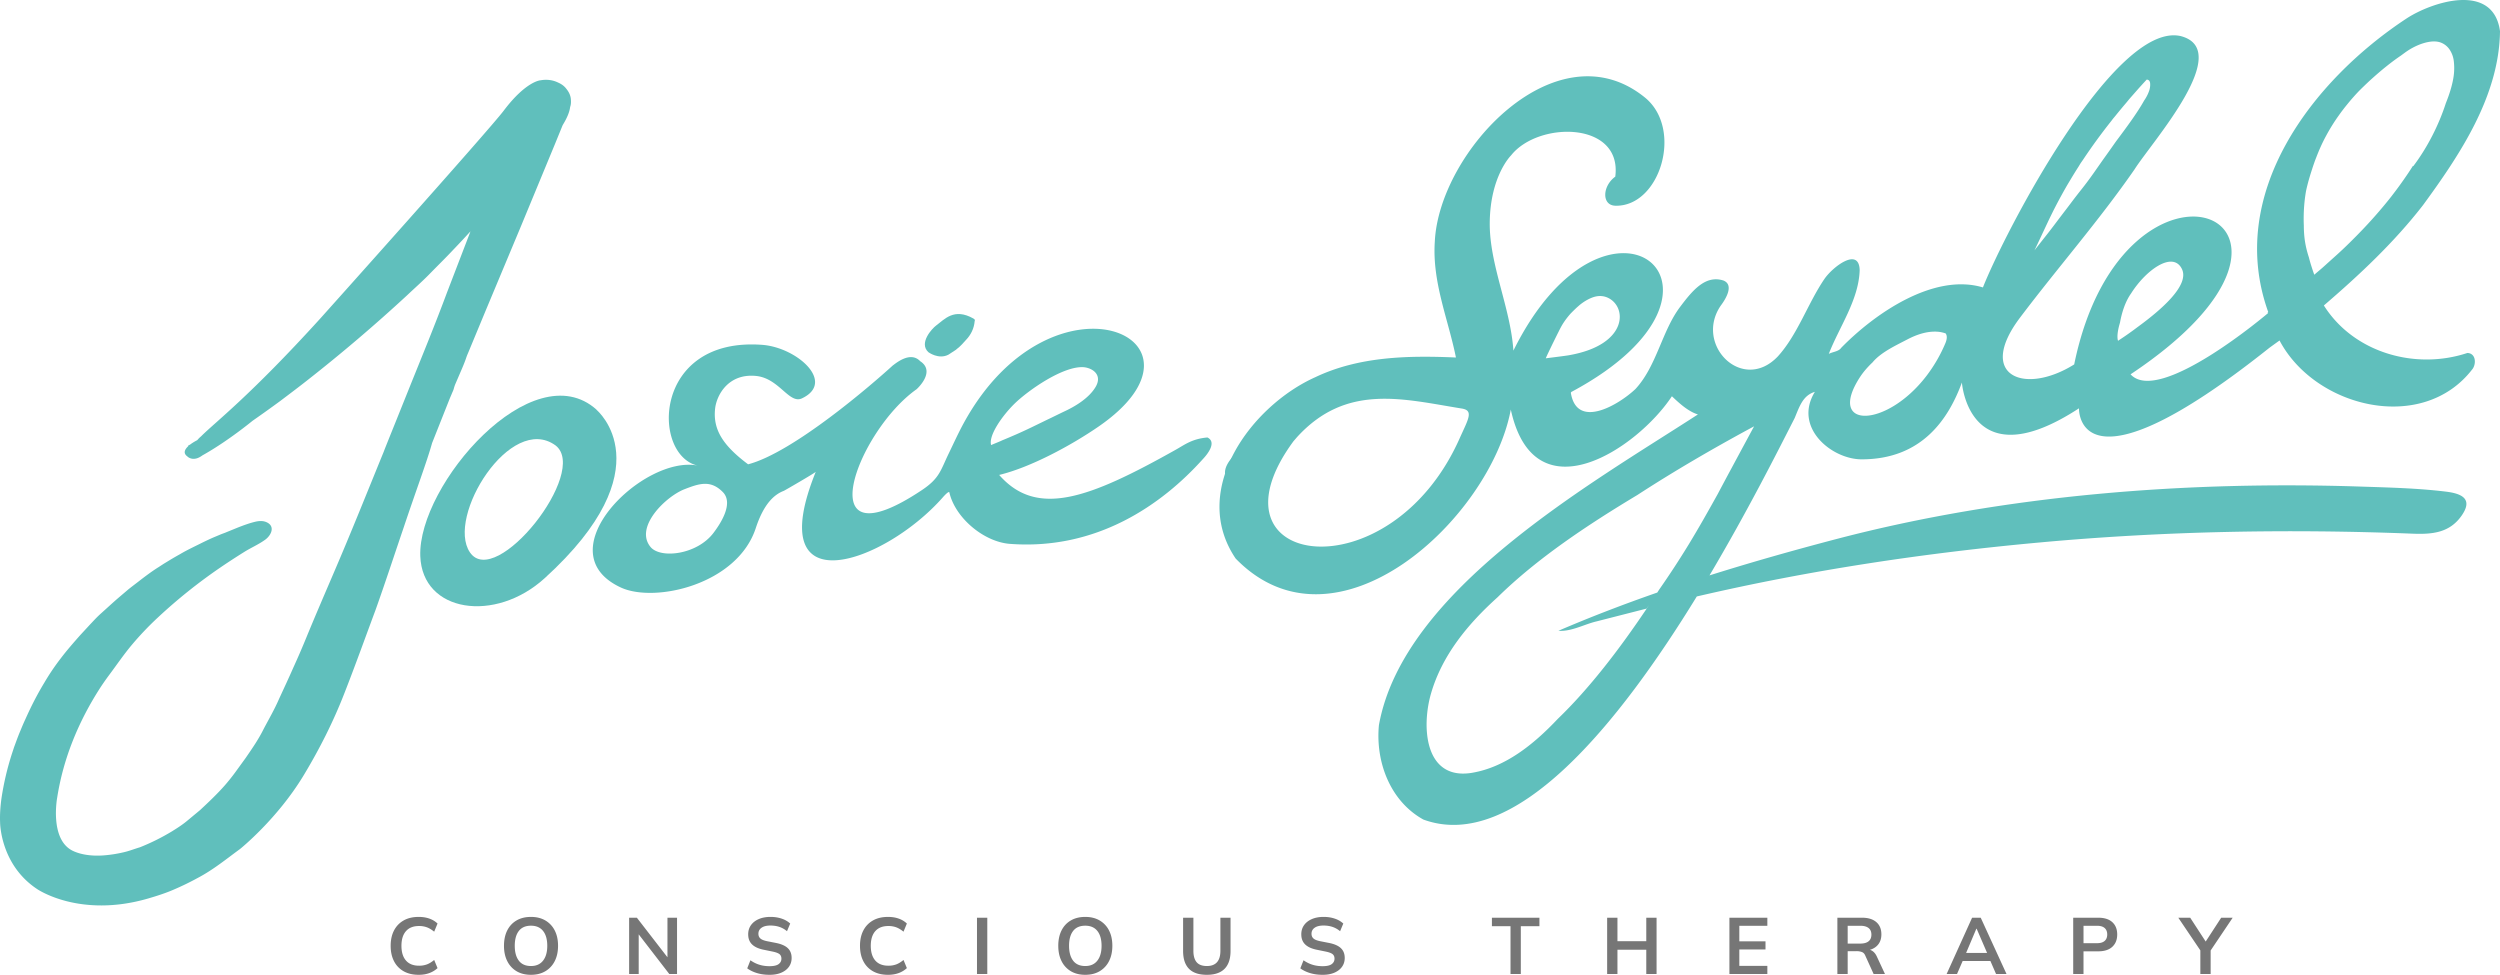 <svg xmlns="http://www.w3.org/2000/svg" xml:space="preserve" id="Layer_1" x="0" y="0" style="enable-background:new 0 0 405.368 158.062" version="1.1" viewBox="0 0 405.368 158.062"><style>.st0{fill:#767676}.st1{fill:#60bfbc}</style><path d="M67.89 158.062c-.95 0-1.763-.191-2.441-.576a3.873 3.873 0 0 1-1.56-1.631c-.363-.704-.544-1.535-.544-2.493s.18-1.787.543-2.486c.364-.7.883-1.24 1.56-1.625s1.492-.576 2.442-.576c.639 0 1.215.09 1.729.272.513.18.956.448 1.327.802l-.544 1.321c-.406-.328-.796-.563-1.172-.706a3.62 3.62 0 0 0-1.288-.213c-.924 0-1.63.278-2.117.835-.489.557-.732 1.349-.732 2.376s.243 1.822.732 2.383c.487.561 1.193.841 2.117.841a3.61 3.61 0 0 0 1.288-.214c.376-.142.766-.381 1.172-.718l.544 1.321a3.918 3.918 0 0 1-1.327.803c-.514.19-1.09.284-1.729.284zM81.72 153.362c0-.958.174-1.787.524-2.486s.852-1.24 1.508-1.625c.656-.384 1.438-.576 2.344-.576.898 0 1.675.192 2.331.576a3.905 3.905 0 0 1 1.522 1.625c.357.7.537 1.524.537 2.473 0 .959-.18 1.79-.537 2.493a3.939 3.939 0 0 1-1.522 1.638c-.656.388-1.433.582-2.33.582-.907 0-1.686-.194-2.339-.582a3.902 3.902 0 0 1-1.507-1.638c-.355-.704-.532-1.53-.532-2.48zm1.747 0c0 1.028.221 1.83.66 2.408.44.579 1.097.868 1.97.868.845 0 1.496-.289 1.954-.868.457-.578.687-1.38.687-2.408 0-1.036-.227-1.839-.68-2.408s-1.107-.855-1.962-.855c-.872 0-1.528.285-1.969.855-.439.57-.66 1.372-.66 2.408zM102.01 157.933v-9.129h1.256l5.296 6.85h-.336v-6.85h1.554v9.129h-1.256l-5.283-6.85h.323v6.85h-1.554zM124.774 158.062c-.733 0-1.41-.092-2.026-.278s-1.146-.442-1.586-.77l.517-1.308c.294.207.6.382.92.524.32.142.66.25 1.023.324.363.073.747.11 1.152.11.683 0 1.174-.112 1.477-.336.301-.225.453-.519.453-.881 0-.32-.104-.563-.31-.732s-.579-.308-1.114-.42l-1.464-.299c-.837-.172-1.463-.46-1.877-.867-.415-.406-.622-.95-.622-1.632 0-.57.151-1.065.453-1.489.302-.423.726-.75 1.27-.984.544-.233 1.177-.35 1.903-.35.647 0 1.247.093 1.8.279a3.773 3.773 0 0 1 1.385.796l-.518 1.244c-.371-.311-.776-.542-1.217-.693s-.933-.227-1.476-.227c-.614 0-1.09.119-1.431.356s-.512.564-.512.978c0 .32.106.574.318.764s.572.336 1.08.44l1.45.285c.864.173 1.504.455 1.918.848.414.393.62.921.62 1.586 0 .544-.146 1.021-.439 1.431-.294.41-.708.73-1.243.958-.536.23-1.17.343-1.904.343zM143.99 158.062c-.95 0-1.763-.191-2.44-.576a3.873 3.873 0 0 1-1.561-1.631c-.362-.704-.543-1.535-.543-2.493s.18-1.787.543-2.486c.363-.7.883-1.24 1.56-1.625s1.492-.576 2.442-.576c.638 0 1.215.09 1.728.272.514.18.956.448 1.327.802l-.544 1.321c-.406-.328-.795-.563-1.171-.706a3.62 3.62 0 0 0-1.288-.213c-.924 0-1.63.278-2.118.835-.488.557-.731 1.349-.731 2.376s.243 1.822.731 2.383c.488.561 1.194.841 2.118.841a3.61 3.61 0 0 0 1.288-.214c.376-.142.765-.381 1.171-.718l.544 1.321a3.918 3.918 0 0 1-1.327.803c-.513.19-1.09.284-1.728.284zM158.416 157.933v-9.129h1.67v9.129h-1.67zM171.597 153.362c0-.958.175-1.787.525-2.486s.852-1.24 1.508-1.625c.656-.384 1.438-.576 2.344-.576.898 0 1.675.192 2.331.576a3.905 3.905 0 0 1 1.522 1.625c.357.7.537 1.524.537 2.473 0 .959-.18 1.79-.537 2.493a3.939 3.939 0 0 1-1.522 1.638c-.656.388-1.433.582-2.33.582-.907 0-1.686-.194-2.339-.582a3.902 3.902 0 0 1-1.508-1.638c-.354-.704-.53-1.53-.53-2.48zm1.748 0c0 1.028.221 1.83.66 2.408.44.579 1.097.868 1.97.868.845 0 1.496-.289 1.954-.868.457-.578.687-1.38.687-2.408 0-1.036-.227-1.839-.68-2.408s-1.107-.855-1.962-.855c-.872 0-1.528.285-1.969.855-.439.57-.66 1.372-.66 2.408zM195.695 158.062c-1.304 0-2.273-.325-2.906-.977-.635-.652-.953-1.616-.953-2.894v-5.387h1.67v5.374c0 .811.175 1.424.525 1.839.35.414.904.621 1.664.621.725 0 1.271-.207 1.639-.621.366-.415.55-1.028.55-1.84v-5.373h1.644v5.387c0 1.278-.321 2.242-.965 2.894-.643.652-1.599.977-2.868.977zM214.458 158.062c-.734 0-1.41-.092-2.027-.278s-1.145-.442-1.586-.77l.518-1.308c.294.207.6.382.92.524.32.142.66.25 1.022.324.364.073.747.11 1.153.11.682 0 1.173-.112 1.476-.336.302-.225.453-.519.453-.881 0-.32-.103-.563-.31-.732s-.578-.308-1.114-.42l-1.463-.299c-.837-.172-1.463-.46-1.877-.867-.415-.406-.622-.95-.622-1.632 0-.57.15-1.065.453-1.489.301-.423.725-.75 1.27-.984.543-.233 1.177-.35 1.903-.35.647 0 1.247.093 1.8.279a3.773 3.773 0 0 1 1.385.796l-.518 1.244c-.372-.311-.777-.542-1.217-.693s-.933-.227-1.477-.227c-.613 0-1.09.119-1.43.356s-.512.564-.512.978c0 .32.105.574.317.764s.572.336 1.081.44l1.45.285c.864.173 1.503.455 1.917.848.414.393.621.921.621 1.586 0 .544-.146 1.021-.439 1.431-.294.41-.708.73-1.243.958-.536.23-1.17.343-1.904.343zM244.926 157.933v-7.756h-3.016v-1.373h7.704v1.373h-3.017v7.756h-1.67zM260.594 157.933v-9.129h1.671v3.807h4.674v-3.807h1.67v9.129h-1.67v-3.937h-4.674v3.937h-1.67zM280.42 157.933v-9.129h6.15v1.308h-4.545v2.525h4.247v1.32h-4.247v2.655h4.545v1.321h-6.15zM297.926 157.933v-9.129h3.988c1.002 0 1.776.237 2.325.712.548.475.822 1.135.822 1.981 0 .562-.123 1.041-.37 1.438s-.598.701-1.055.913c-.458.211-.997.317-1.618.317l.18-.246h.441c.362 0 .687.095.972.285.284.19.517.479.7.867l1.332 2.862h-1.839l-1.346-2.965c-.12-.303-.304-.5-.55-.596a2.472 2.472 0 0 0-.887-.143h-1.425v3.704h-1.67zm1.67-4.934h2.046c.587 0 1.034-.123 1.34-.369.307-.246.46-.606.46-1.08s-.153-.834-.46-1.075c-.306-.242-.753-.363-1.34-.363h-2.046v2.887zM315.64 157.933l4.131-9.129h1.398l4.183 9.129h-1.696l-1.114-2.564.673.453h-5.477l.699-.453-1.113 2.564h-1.684zm4.818-7.342-1.827 4.325-.337-.401h4.351l-.271.4-1.865-4.324h-.051zM336.164 157.933v-9.129h4.053c1.001 0 1.765.242 2.292.725.527.484.79 1.148.79 1.994 0 .838-.263 1.502-.79 1.994-.527.493-1.29.738-2.292.738h-2.382v3.678h-1.671zm1.67-4.998h2.189c.552 0 .967-.123 1.243-.37.276-.245.414-.593.414-1.042s-.138-.796-.414-1.042c-.276-.246-.691-.37-1.243-.37h-2.188v2.824zM356.779 157.933v-4.312l.35.997-3.924-5.814h1.93l2.693 4.144h-.363l2.694-4.144h1.864l-3.91 5.814.336-.997v4.312h-1.67z" class="st0"/><path d="m202.868 94.599-.368.31.225-.183.143-.127zM203.613 77.51c.936-.706 1.22-1.154 1.71-1.661.72-.744 1.283-1.795 1.38-3.005.008-.1.154-.238-.197-.437-3.144-1.776-4.67.112-6.072 1.152-.643.477-2.826 2.826-1.24 4.299 0 0 1.662 1.247 3.264.405l1.155-.753zM154.948 56.752c.936-.705 1.22-1.154 1.71-1.66.72-.744 1.283-1.796 1.38-3.006.008-.1.154-.238-.197-.436-3.144-1.776-4.67.112-6.072 1.151-.643.477-2.826 2.827-1.24 4.3 0 0 1.662 1.246 3.264.405l1.155-.754zM96.734 66.462l-.013-.04C86.39 57.16 67.745 78.575 68.148 90.161c.319 9.183 12.137 10.887 20.145 3.614 19.732-17.923 8.441-27.314 8.441-27.314zm-6.653 5.762c5.524 4.27-9.721 23.474-13.886 17.337-3.898-5.743 6.591-22.647 13.886-17.337z" class="st1"/><path d="M149.2 58.562c-1.615-1.703-4.017.418-4.441.701-3.31 3.025-16.113 14.104-23.457 16.024-4.083-3.063-5.719-5.629-5.35-9.02.246-2.253 2.189-5.766 6.66-5.305 3.749.386 5.35 4.619 7.434 3.626 5.5-2.622-.834-8.253-6.449-8.672-17.83-1.33-17.975 17.976-10.403 19.596-8.764-1.875-25.024 13.963-12.522 19.752 5.515 2.555 18.865-.473 21.873-9.626 1.308-3.982 3.008-5.464 4.554-6.051.118-.045 5.114-2.936 5.176-3.09-8.907 22.038 11.171 14.781 20.519 4.238.173-.196 1.138-1.302 1.154-.837.964 4.095 5.586 7.968 9.795 8.288 14.064 1.067 24.653-6.335 31.324-13.772.836-.884 2.227-2.744.713-3.479-2.48.214-3.685 1.173-5.069 1.95-14.16 7.955-22.568 11.103-28.7 4.125 5.064-1.219 11.645-4.766 16.113-7.842 20.75-14.284-7.488-26.799-21.847-.586-.878 1.602-1.667 3.351-2.442 4.946-1.327 2.733-1.456 4.007-4.36 5.944-18.679 12.449-10.57-9.5-.854-16.359 0 0 3.204-2.84.579-4.551zM115.698 86.4c-2.678 3.553-8.605 4.241-10.214 2.291-2.66-3.226 2.483-8.189 5.488-9.358 2.4-.934 4.246-1.557 6.23.453 1.844 1.87-.488 5.267-1.504 6.614zm46.752-14.978c-.026.05-1.68.697-1.743.75-.444-1.579 1.832-4.79 3.799-6.718 2.18-2.135 7.929-6.184 11.254-5.911 1.516.166 2.998 1.308 1.897 3.183-1.083 1.844-3.341 3.202-5.304 4.091l-1.936.943c-3.093 1.482-4.315 2.162-7.967 3.662zM49.26 125.682c2.602-4.322 4.809-8.716 6.574-13.254 1.777-4.53 3.386-9.03 5.055-13.511 1.611-4.515 3.072-9.004 4.582-13.431 2-5.99 3.754-10.636 4.59-13.645l2.88-7.258c.1-.231.202-.47.31-.726.11-.285.268-.563.336-.854.079-.294.175-.574.296-.845l.717-1.666c.243-.562.489-1.127.716-1.711.114-.292.224-.589.323-.897.104-.3.228-.56.34-.84l2.78-6.7 5.65-13.51 5.596-13.524 1.23-3.016c.666-1.081 1.114-2.09 1.213-2.951.144-.38.152-.796.122-1.184-.027-.577-.257-1.125-.618-1.602-.008-.01-.014-.022-.022-.033-.02-.029-.044-.051-.064-.079-.366-.505-.853-.839-1.372-1.057a4.302 4.302 0 0 0-1.468-.422 4.767 4.767 0 0 0-1.32.046c-.02.004-.043.003-.064.007 0 0-2.335.113-5.972 4.935-2.395 3.174-29.692 33.641-29.692 33.641C40.453 64.29 34.87 68.475 32.625 70.731c-.148.128-.294.255-.43.399l-.141.157c-.02.024-.04.048-.065.082 0 0-.595.288-1.142.704l-.06.036c-.087.048-.243.142-.273.153l-.02.01-.009.006s-.005-.002-.003.005l.04.065c-.546.506-.877 1.125-.15 1.653 0 0 .556.613 1.549.315v.005l.023-.012c.264-.083.558-.232.882-.473 4.101-2.28 8.135-5.613 8.135-5.613a209.043 209.043 0 0 0 4.44-3.174c1.445-1.09 2.853-2.147 4.3-3.285a262.973 262.973 0 0 0 16.305-13.879c1.282-1.213 2.622-2.388 3.862-3.678 1.234-1.259 2.49-2.49 3.688-3.773.929-.961 1.831-1.942 2.734-2.921l-3.822 9.95c-1.964 5.29-4.104 10.467-6.203 15.687l-2.007 4.999-1.007 2.5-.503 1.254-.25.628-.127.321-.063.164-.034.09-.017.047-.011.036c-2.702 6.606-5.345 13.24-8.185 19.828-1.451 3.392-2.915 6.776-4.32 10.191a134.034 134.034 0 0 1-2.197 5.085c-.747 1.7-1.519 3.347-2.284 5.004-.716 1.67-1.654 3.281-2.514 4.913-.825 1.673-1.858 3.158-2.912 4.69l-1.665 2.295a32.097 32.097 0 0 1-1.718 2.15c-1.187 1.357-2.668 2.762-4.014 4.011l-2.178 1.808c-.735.605-1.534 1.114-2.352 1.622a34.959 34.959 0 0 1-5.22 2.599c-.93.277-1.826.64-2.782.841a20.87 20.87 0 0 1-2.884.456c-1.902.174-3.83-.047-5.234-.732-3.79-1.848-2.511-8.639-2.511-8.639.996-6.358 3.46-12.386 7.096-17.974a44.22 44.22 0 0 1 1.27-1.81c1.232-1.644 2.413-3.388 3.749-4.98a50.202 50.202 0 0 1 4.267-4.475 85.853 85.853 0 0 1 9.997-8c1.283-.879 2.599-1.73 3.924-2.56 1.137-.714 2.403-1.245 3.475-2.04.96-.725 1.633-2.212.075-2.835-.543-.218-1.182-.172-1.757-.033-.943.227-1.844.564-2.733.906l-1.898.773c-.294.133-.591.224-.925.358l-.994.417c-.623.256-1.294.583-1.925.883-1.218.619-2.477 1.19-3.677 1.9-.613.343-1.211.685-1.765 1.024l-.892.542-.843.548c-1.144.714-2.216 1.528-3.3 2.368-.536.415-1.093.83-1.609 1.246l-1.477 1.256c-.983.836-1.948 1.742-2.922 2.61l.107-.092c-.837.73-1.3 1.277-1.87 1.866l-1.657 1.793c-1.07 1.213-2.159 2.452-3.13 3.735a37.65 37.65 0 0 0-2.7 4.001 49.48 49.48 0 0 0-2.267 4.2c-.271.55-.536 1.142-.802 1.726-.259.556-.528 1.19-.767 1.775-.252.587-.48 1.182-.699 1.78l-.34.925-.297.9a45.374 45.374 0 0 0-1.753 7.416c-.175 1.279-.277 2.623-.222 3.885 0 0 0 6.83 5.988 10.804 0 0 6.87 4.783 18.023 1.537 1.422-.414 2.884-.883 4.199-1.463a44.669 44.669 0 0 0 3.849-1.874c2.524-1.325 4.713-3.131 6.83-4.671 0 0 6.032-4.819 10.355-11.996zM400.084 57.231c-8.43 2.806-18.43-.02-23.275-7.7 5.773-4.96 11.39-10.218 16.085-16.279 5.941-8.127 12.342-17.651 12.474-28.202-1.108-8.062-11.163-4.683-15.173-2.04-15.275 10.067-29.316 28.361-22.404 47.597l-.11.05.07.12s-17.624 14.997-22.28 9.926l.004-.003-.001-.01c38.029-25.309-1.024-41.213-9.148-1.6-8.06 5.047-15.907 1.857-8.793-7.574 6.103-8.09 12.801-15.718 18.577-24.052 2.845-4.49 16.197-19.342 7.486-21.612-10.737-2.432-28.504 31.739-32.07 40.755-8.027-2.41-17.641 4.32-22.987 9.8-.42.61-1.366.63-2.006.978 1.718-4.416 4.853-8.739 5.008-13.565-.09-3.84-4.383-.546-5.723 1.425-2.688 3.95-4.354 9.055-7.566 12.568-5.736 5.996-13.593-1.954-9.217-8.282.831-1.103 2.151-3.337.423-4.042-2.896-.926-4.954 1.505-7.036 4.28-2.958 3.928-3.793 9.59-7.237 13.31-2.678 2.54-9.425 6.58-10.46.724-.042-.122.005-.232.17-.303 31.079-16.69 5.695-37.373-9.501-6.644-.466-6.986-3.915-13.964-3.836-20.79.087-7.57 3.458-10.869 3.458-10.869 4.437-5.604 18.056-5.534 16.896 3.449-2.12 1.534-2.213 4.652.006 4.713 7.25.198 11.08-12.438 4.794-17.55-14.286-11.594-33.349 8.676-34.062 23.36-.445 6.6 2.182 12.6 3.426 18.802-7.674-.336-15.68-.198-22.794 3.188-10.353 4.635-20.47 18.258-12.925 29.406 16.293 16.774 41.315-6.474 44.615-24.157 3.81 17.519 20.52 6.332 26.121-2.155 1.067 1.007 2.616 2.476 4.22 2.947-17.583 11.393-47.784 28.457-51.727 50.385-.567 5.936 1.813 12.316 7.206 15.303 14.865 5.452 31.781-15.709 44.337-36.171 18.31-4.266 37-7.06 55.698-8.764 20.029-1.835 40.23-2.212 60.322-1.419 3.265.13 6.082-.129 8.038-2.988 1.638-2.394.314-3.333-1.877-3.724a13.1 13.1 0 0 0-.708-.105c-4.539-.554-9.19-.667-13.756-.818-28.164-.932-57.519 1.316-84.83 8.44-6.997 1.833-13.947 3.793-20.826 5.961 6.082-10.246 10.964-19.927 13.817-25.527.788-1.894 1.33-3.652 3.27-4.238-3.543 5.763 2.692 10.945 7.59 10.945 9.797 0 14.095-6.589 16.25-12.46 0 0 1.115 15.864 18.985 4.186 0 0-.563 15.219 30.877-9.812.066-.052 1.535-1.111 1.567-1.128.11-.158.183.202.24.249 5.898 10.652 23.002 14.768 31.044 4.423.696-.784.72-2.63-.746-2.707zM333.32 33.434a84.745 84.745 0 0 1 1.732-3.174c.234-.407.48-.808.72-1.21.391-.654.79-1.303 1.203-1.943.148-.23.28-.47.43-.696.113-.17.235-.332.348-.5 1.45-2.18 3-4.297 4.63-6.35.07-.09.136-.184.206-.273.14-.176.289-.343.43-.518.583-.724 1.179-1.438 1.78-2.146.202-.239.394-.486.599-.722l1.452-1.65.738-.814.372-.403.112-.121a.025.025 0 0 1 .005-.001c.127-.003.191.012.267.062a.487.487 0 0 1 .22.241c.128.228.12.932-.093 1.532a6.364 6.364 0 0 1-.629 1.293c-.054.085-.127.19-.19.286-1.12 2.014-3.008 4.548-4.545 6.596-.638.907-1.275 1.816-1.924 2.715-.154.213-.302.43-.456.644l-1.275 1.82c-1.596 2.256-2.017 2.628-3.671 4.838-.5.67-1.012 1.328-1.517 1.992-.736.967-1.459 1.945-2.208 2.9l-.414.526c-.59.745-1.178 1.49-1.76 2.236 1.164-2.378 2.222-4.807 3.438-7.16zm-96.642 37.643c-11.366 25.563-42.058 21-26.943.467l.578-.669c8.002-8.77 17.216-6.159 26.72-4.63 1.978.317 1.023 1.748-.355 4.832zm13.98-12.977c-.083.025 1.537-3.277 2.072-4.333h.001c.263-.54.544-1.074.897-1.591.314-.462.645-.88 1.042-1.33.327-.334.806-.816 1.231-1.183.852-.771 2.051-1.46 3.009-1.617a3.05 3.05 0 0 1 1.68.181c3.29 1.378 3.515 7.634-6.08 9.352-.273.078-3.638.486-3.853.521zm30.206 17.631c-.788 1.449-1.56 2.906-2.334 4.364-1.524 2.744-3.066 5.483-4.696 8.16a144.052 144.052 0 0 1-4.819 7.372l-.294.455c-5.403 1.884-10.753 3.928-16.03 6.199 2.1.155 4.18-1.052 6.178-1.522l8.104-2.073c.14-.193.276-.388.415-.581-.135.204-.266.408-.403.611-4.382 6.525-9.264 12.91-14.397 17.848-3.943 4.185-8.526 7.825-13.846 8.734l-.018.005c-2.364.4-4.05-.14-5.213-1.233-1.33-1.25-1.974-3.226-2.144-5.359a15.426 15.426 0 0 1-.04-1.735c.018-.582.065-1.164.137-1.736.12-.952.31-1.874.55-2.715 1.795-6.27 6.008-11.358 10.813-15.681 6.444-6.323 14.575-11.72 22.661-16.577 6.018-3.91 12.177-7.482 18.27-10.785.22-.12.44-.236.662-.355 0 0-3.56 6.604-3.556 6.604zm34.567-20.064a24.097 24.097 0 0 1-3.056 5.278c-6.541 8.549-16.244 8.632-10.8.224.55-.848 1.258-1.66 2.059-2.418.688-.838 1.699-1.556 2.746-2.173 1.009-.594 2.047-1.097 2.854-1.522 1.519-.8 3.209-1.382 4.92-1.27.45.03.896.13 1.324.275.251.344.264.87-.047 1.606zm28.094-.492s-.007.03-.08.11c0 0-.376-.714.305-2.97.277-1.522.803-3.344 1.817-4.764 2.43-3.84 6.798-6.913 8.23-3.919 1.273 2.661-3.517 6.716-7.155 9.37a50.636 50.636 0 0 1-2.852 2.02s-.26.168-.265.153zm32.089-10.94-.211.181-.002.008-.008.018c-.011.026-.038.083-.067.087a.212.212 0 0 1-.055-.037l-.034-.035c-.02-.037.002.055-.094-.222-.088-.238-.163-.481-.243-.723-.18-.55-.348-1.103-.49-1.664l-.024-.102c-.569-1.733-.82-3.242-.828-5.211-.04-.87-.081-3.097.368-5.608.257-1.191.6-2.358.98-3.51.013-.039.023-.077.035-.115.154-.474.318-.946.491-1.413.04-.106.084-.21.124-.316.461-1.209.986-2.395 1.61-3.543a30.293 30.293 0 0 1 2.115-3.386l.036-.054a32.72 32.72 0 0 1 1.294-1.685 34.96 34.96 0 0 1 1.873-2.129l.011-.012h.001c.303-.305.62-.614.938-.92.305-.292.61-.58.906-.855l.43-.384c1.694-1.513 3.191-2.686 4.516-3.58.218-.157.432-.319.65-.477 1.274-.932 2.783-1.615 4.164-1.794.69-.084 1.323-.019 1.827.213a3.01 3.01 0 0 1 1.31 1.133c.371.59.608 1.251.666 2.065a9.55 9.55 0 0 1-.114 2.587c-.237 1.334-.674 2.66-1.207 3.991-1.095 3.419-2.962 7.147-5.271 10.196l-.066-.033a56.68 56.68 0 0 1-1.429 2.142 63.765 63.765 0 0 1-1.808 2.47c-.07.09-.138.186-.21.277a67.587 67.587 0 0 1-2.043 2.484 76.634 76.634 0 0 1-3.687 3.994l-.32.32c-.215.216-.429.435-.647.648a65.189 65.189 0 0 1-2.682 2.517l-1.205 1.084-.073.067c-.334.302-.667.606-1.014.891l-.513.436z" class="st1"/></svg>